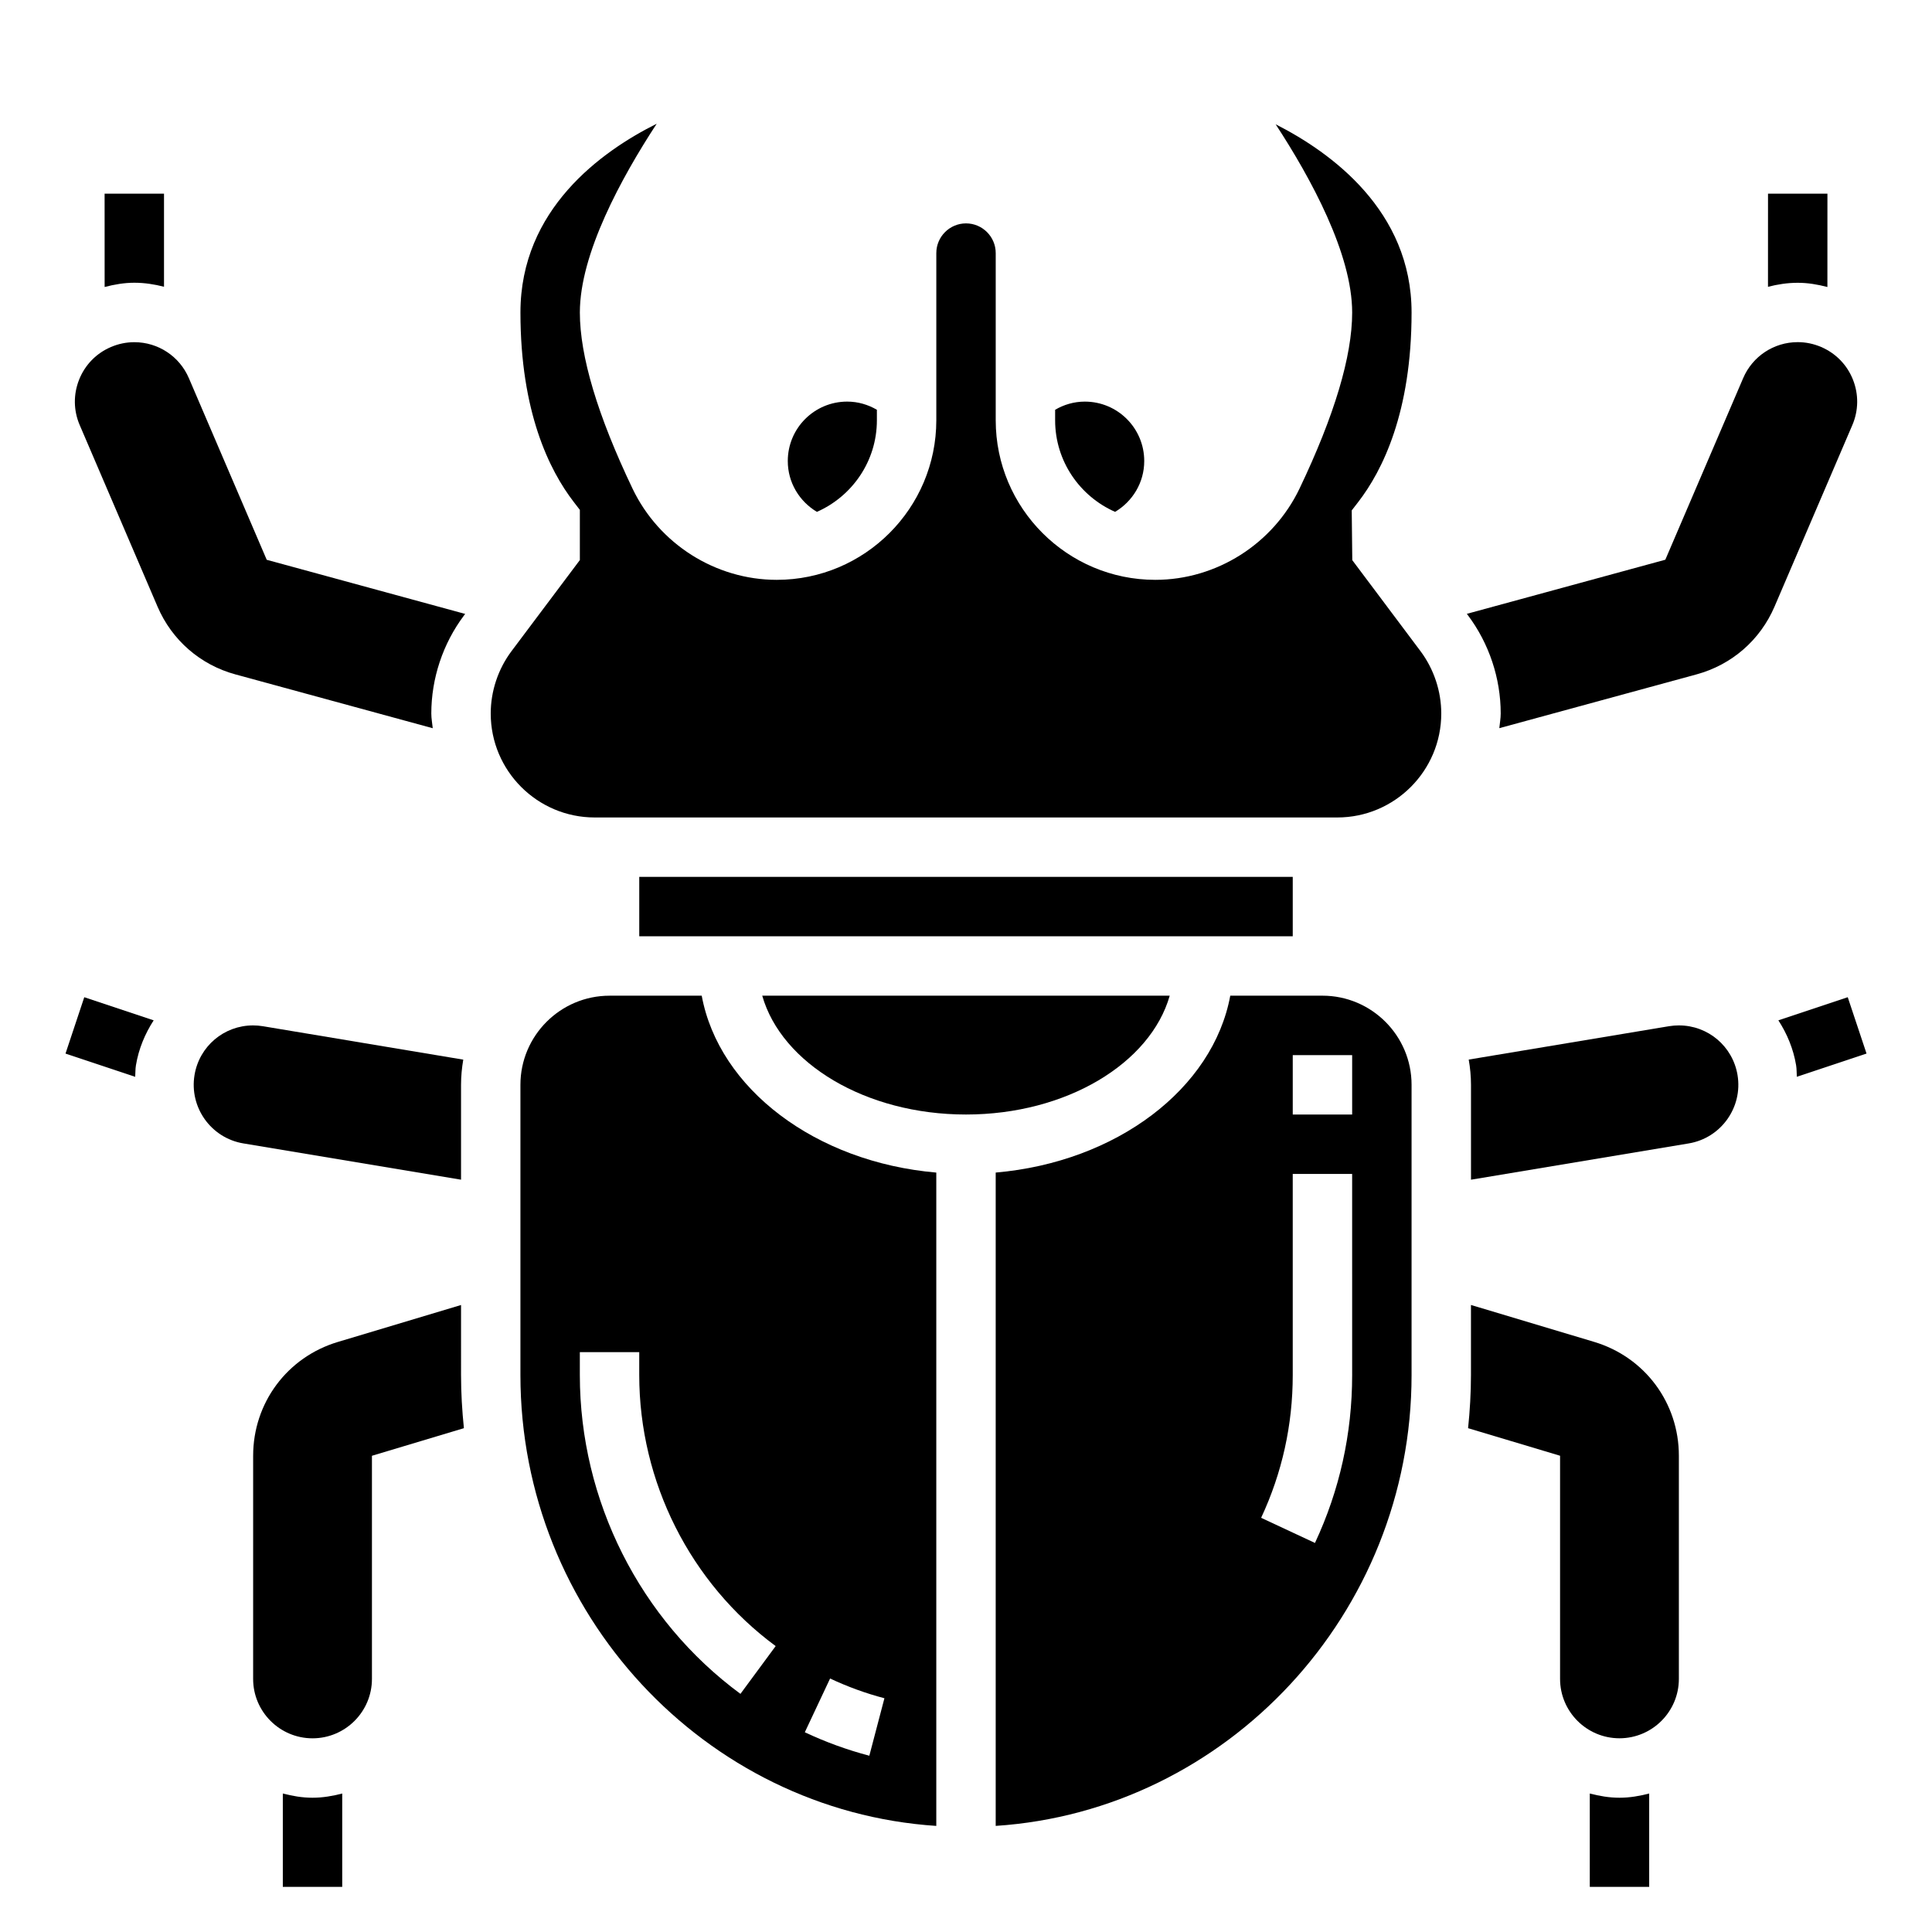 <?xml version="1.0" encoding="UTF-8"?>
<!-- Uploaded to: ICON Repo, www.svgrepo.com, Generator: ICON Repo Mixer Tools -->
<svg fill="#000000" width="800px" height="800px" version="1.1" viewBox="144 144 512 512" xmlns="http://www.w3.org/2000/svg">
 <g>
  <path d="m565.31 619.3v24.734h15.742v-24.734c-2.535 0.66-5.141 1.117-7.871 1.117-2.731 0-5.336-0.457-7.871-1.117z"/>
  <path d="m633.67 408.27-18.383 6.125c2.281 3.535 3.969 7.512 4.699 11.902 0.172 1.031 0.125 2.039 0.195 3.062l18.469-6.156z"/>
  <path d="m628.28 220.06 0.008-24.734h-15.746l-0.008 24.68c2.535-0.652 5.164-1.062 7.863-1.062 2.691-0.008 5.309 0.449 7.883 1.117z"/>
  <path d="m360.49 279.65c9.336-4.117 15.895-13.43 15.895-24.277v-2.777c-2.316-1.355-4.992-2.168-7.871-2.168-8.699 0-15.742 7.047-15.742 15.742-0.004 5.758 3.113 10.73 7.719 13.48z"/>
  <path d="m194.06 244.23c-2.473-5.793-8.148-9.547-14.453-9.547-2.148 0-4.242 0.434-6.227 1.289-3.856 1.645-6.848 4.715-8.406 8.621s-1.512 8.188 0.148 12.051l20.625 48.113c3.801 8.879 11.336 15.438 20.664 17.973l52.27 14.258c-0.125-1.309-0.379-2.566-0.379-3.898 0-9.305 3.07-18.531 8.652-25.969l0.324-0.426-52.594-14.344z"/>
  <path d="m266.18 431.49c0-2.273 0.219-4.504 0.59-6.676l-53.098-8.855c-0.891-0.145-1.746-0.215-2.598-0.215-7.723 0-14.258 5.535-15.523 13.152-1.426 8.566 4.375 16.695 12.941 18.121l57.688 9.613z"/>
  <path d="m266.18 489.84-32.652 9.793c-13.43 4.031-22.441 16.152-22.441 30.164l-0.004 59.133c0 8.684 7.062 15.742 15.742 15.742 8.684 0 15.742-7.062 15.742-15.742v-59.133l24.371-7.312c-0.477-4.629-0.758-9.32-0.758-14.078z"/>
  <path d="m161.36 423.21 18.469 6.156c0.07-1.023 0.023-2.031 0.195-3.055 0.73-4.394 2.418-8.375 4.699-11.91l-18.391-6.125z"/>
  <path d="m179.6 218.93c2.707 0 5.328 0.41 7.863 1.062v-24.672h-15.742l0.008 24.734c2.566-0.668 5.188-1.125 7.871-1.125z"/>
  <path d="m635.04 244.58c-1.559-3.906-4.551-6.965-8.406-8.621-1.984-0.852-4.078-1.289-6.227-1.289-6.305 0-11.98 3.754-14.453 9.547l-20.625 48.113-52.602 14.344 0.316 0.418c5.582 7.453 8.66 16.68 8.66 25.984 0 1.332-0.25 2.598-0.371 3.898l52.277-14.258c9.328-2.535 16.863-9.094 20.664-17.973l20.625-48.113c1.652-3.863 1.699-8.148 0.141-12.051z"/>
  <path d="m588.93 415.74c-0.844 0-1.707 0.07-2.598 0.211l-53.105 8.848c0.379 2.184 0.602 4.41 0.602 6.688v25.145l57.695-9.613c8.559-1.426 14.367-9.555 12.941-18.121-1.277-7.621-7.812-13.156-15.535-13.156z"/>
  <path d="m566.48 499.62-32.66-9.789v18.57c0 4.754-0.285 9.445-0.762 14.082l24.375 7.305v59.133c0 8.684 7.062 15.742 15.742 15.742 8.684 0 15.742-7.062 15.742-15.742v-59.133c0.004-14.012-9.016-26.137-22.438-30.168z"/>
  <path d="m313.41 376.38h173.18v15.742h-173.18z"/>
  <path d="m453.99 407.87h-107.99c5.117 17.941 27.379 31.488 53.996 31.488 26.613 0 48.867-13.547 53.992-31.488z"/>
  <path d="m329.96 407.87h-24.426c-13.02 0-23.617 10.598-23.617 23.617v76.918c0 63.211 48.902 115.43 110.21 119.48v-173.14c-32.023-2.773-57.598-22.207-62.164-46.871zm34.023 180.95c4.637 2.18 9.484 3.945 14.398 5.234l-4 15.23c-5.84-1.535-11.594-3.621-17.098-6.219zm-23.758 4.07c-26.656-19.641-42.562-51.23-42.562-84.492v-6.066h15.742v6.07c0 28.285 13.516 55.137 36.156 71.824z"/>
  <path d="m502.37 292.45-0.148-13.188 1.676-2.164c6.469-8.348 14.184-23.855 14.184-50.285 0-26.992-21.379-42.453-36.016-49.871 9.379 14.355 20.273 34.371 20.273 49.871 0 11.57-4.691 27.27-13.941 46.648-7.023 14.699-22.027 24.203-38.234 24.203-23.316 0-42.289-18.973-42.289-42.289v-44.305c0-4.336-3.535-7.871-7.871-7.871s-7.871 3.535-7.871 7.871v44.305c-0.004 23.316-18.973 42.289-42.289 42.289-16.207 0-31.211-9.5-38.227-24.199-9.258-19.383-13.949-35.078-13.949-46.652 0-15.555 10.973-35.66 20.363-50.02-14.656 7.316-36.109 22.68-36.109 50.02 0 26.348 7.676 41.832 14.105 50.184l1.641 2.129v13.297l-18.109 24.133c-3.551 4.738-5.512 10.613-5.512 16.531 0 15.191 12.359 27.551 27.551 27.551h196.8c15.191 0 27.551-12.359 27.551-27.551 0-5.918-1.961-11.793-5.512-16.539z"/>
  <path d="m439.51 279.65c4.606-2.75 7.723-7.723 7.723-13.477 0-8.699-7.047-15.742-15.742-15.742-2.883 0-5.559 0.812-7.871 2.164v2.777c-0.004 10.848 6.555 20.16 15.891 24.277z"/>
  <path d="m494.46 407.87h-24.426c-4.566 24.664-30.141 44.098-62.164 46.871v173.14c61.293-4.039 110.21-56.262 110.21-119.48v-76.918c0-13.023-10.594-23.617-23.617-23.617zm7.875 100.53c0 15.531-3.312 30.504-9.855 44.5l-14.266-6.668c5.559-11.898 8.375-24.629 8.375-37.832v-53.301h15.742zm0-69.043h-15.742v-15.742h15.742z"/>
  <path d="m218.95 619.3v24.734h15.742v-24.734c-2.535 0.66-5.141 1.117-7.871 1.117-2.731 0-5.336-0.457-7.871-1.117z"/>
 </g>
</svg>
